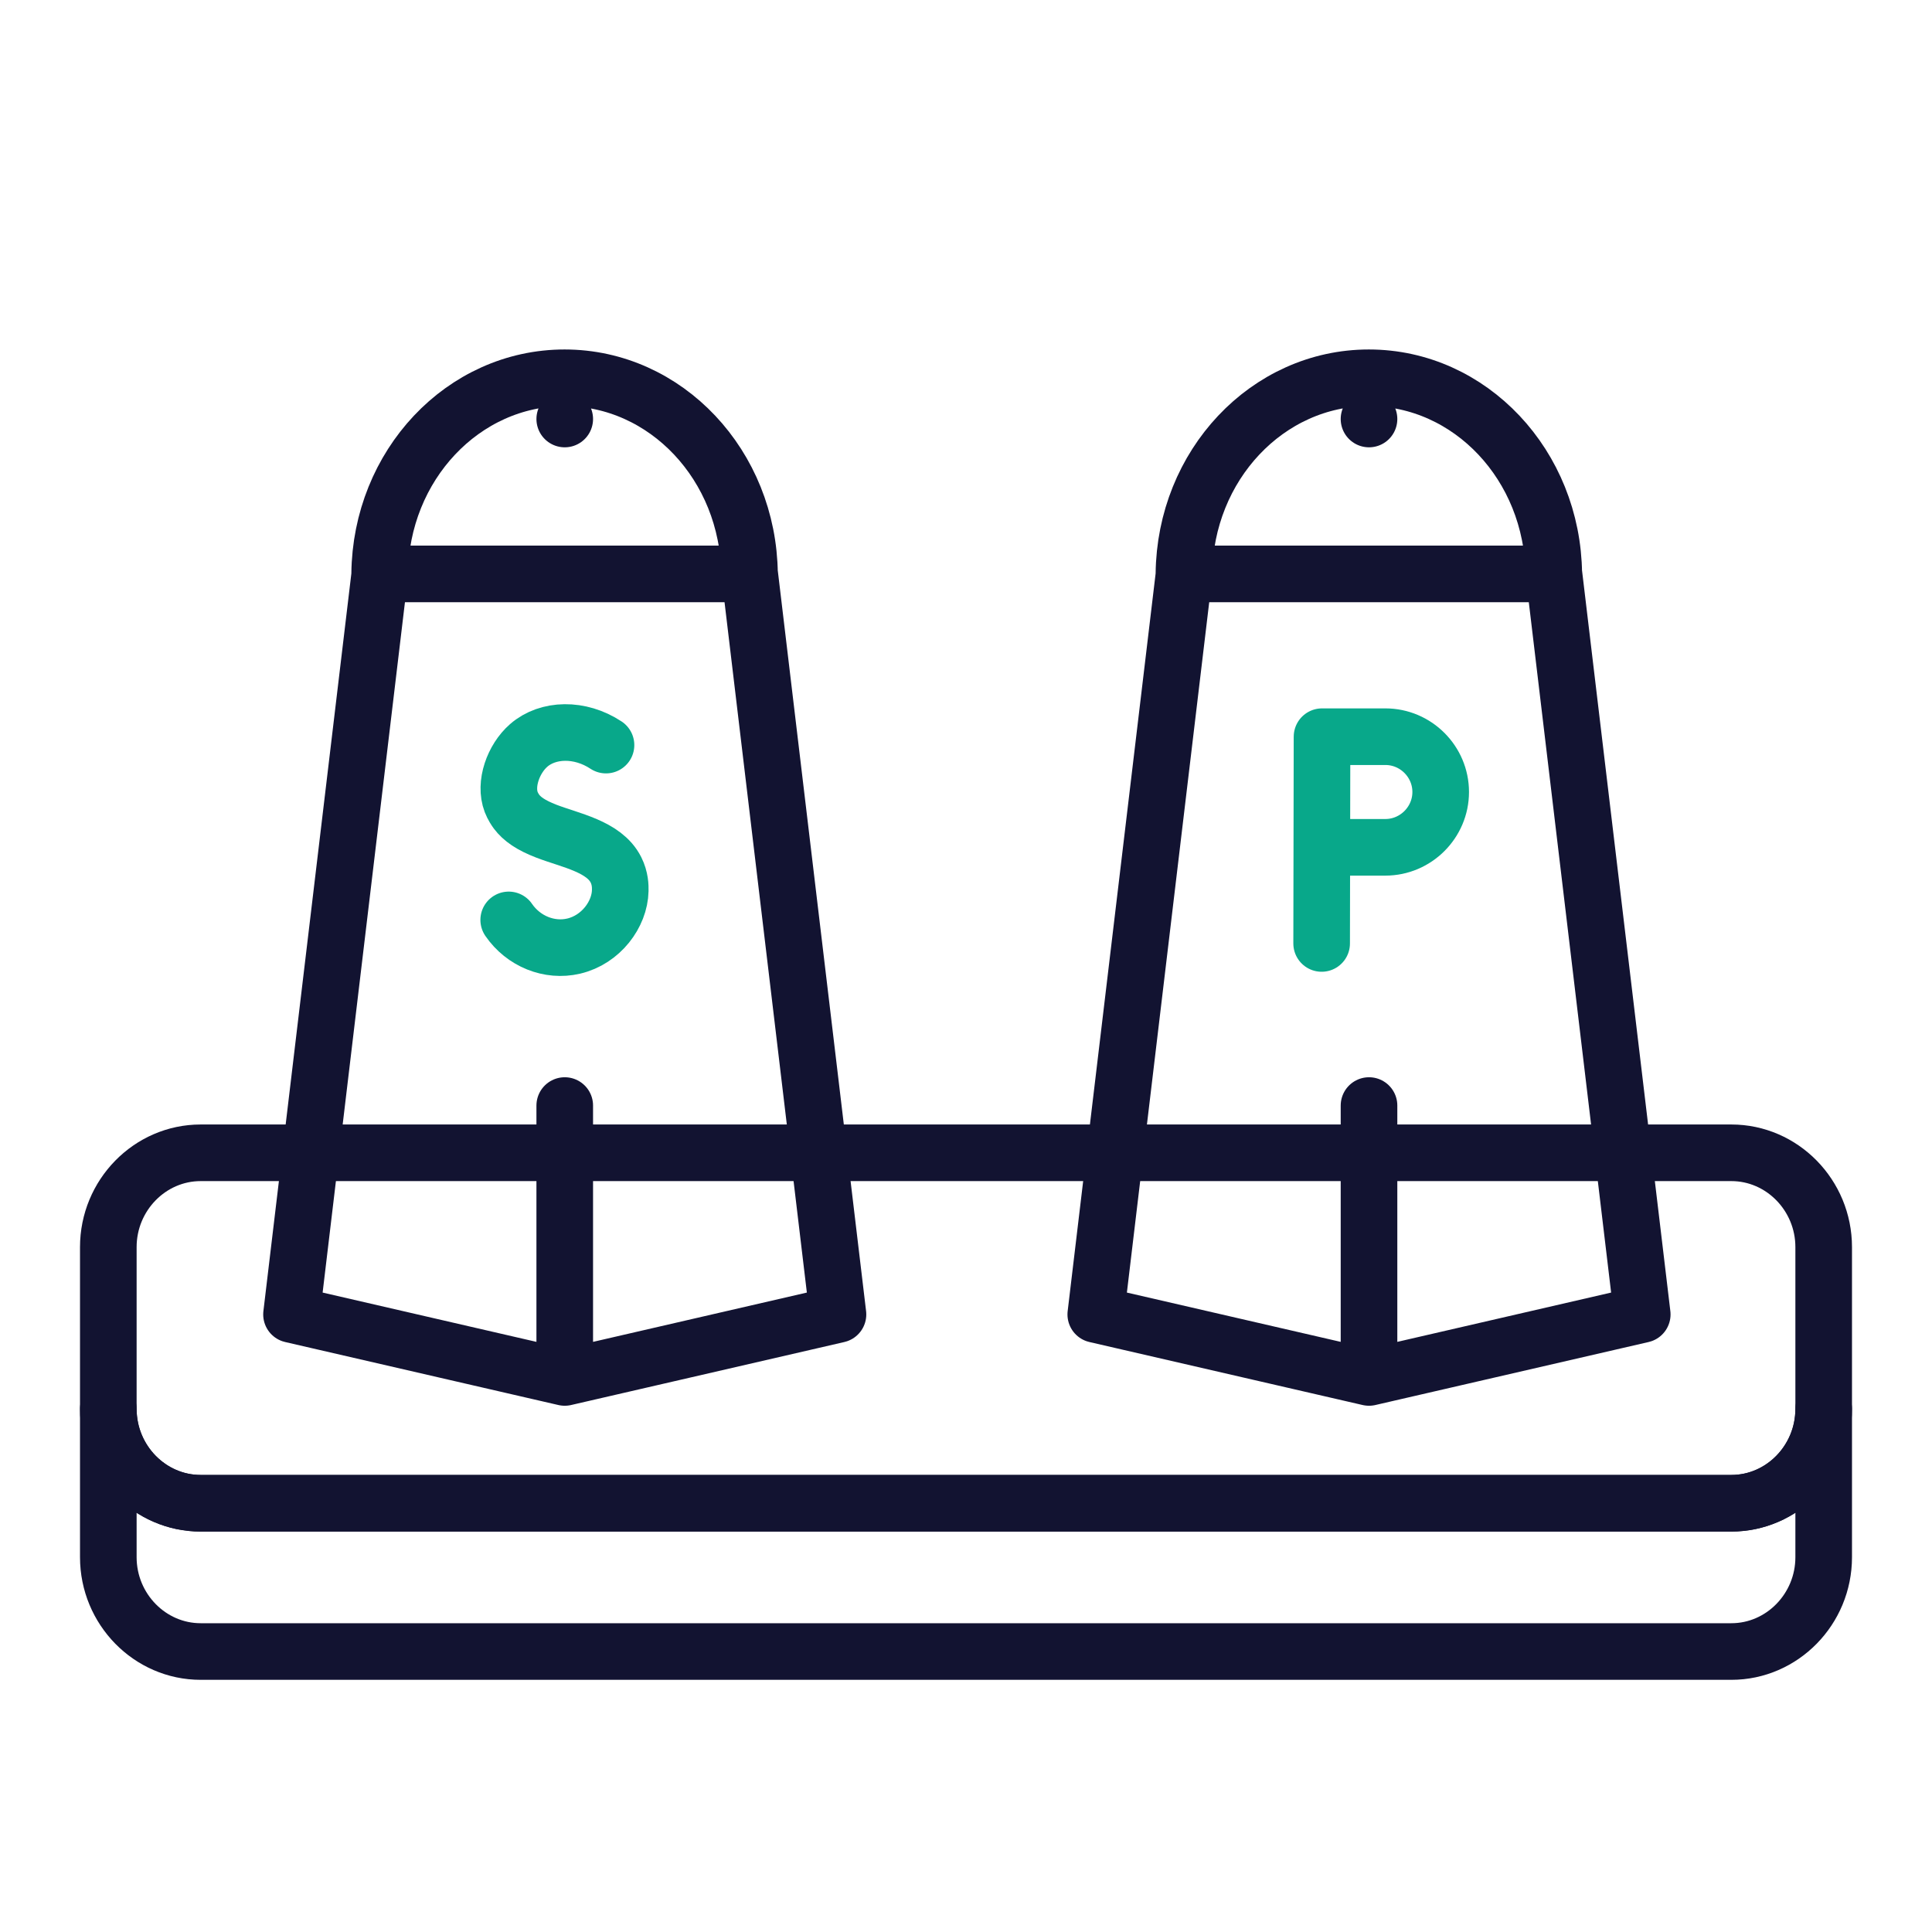 <svg xmlns="http://www.w3.org/2000/svg" width="430" height="430" viewbox="0 0 430 430"><g clip-path="url(#d)" id="gid1"><g fill="none" stroke-linecap="round" stroke-linejoin="round" stroke-width="12.6" clip-path="url(#e)" style="display:block" id="gid2"><g stroke="#121331" mask="url(#f)" style="display:block" id="gid3"><path d="M405.893 277.565v36.02c0 11.55-9.252 20.99-20.55 20.99H44.657c-11.298 0-20.55-9.44-20.55-20.99v-36.02c0-11.55 9.252-20.99 20.55-20.99h340.686c11.298 0 20.55 9.44 20.55 20.99z" class="primary" id="pid1"/><path d="M405.893 313.585v33c0 11.55-9.252 20.99-20.55 20.99H44.657c-11.298 0-20.55-9.44-20.55-20.99v-33c0 11.55 9.252 20.99 20.55 20.99h340.686c11.298 0 20.55-9.44 20.55-20.99z" class="primary" id="pid2"/></g><g style="display:block" id="gid4"><path stroke="#121331" d="m186.506 292.552-60.812 14.022-60.813-14.022 19.653-164.814h82.319l19.653 164.814zM84.5 127.737c.25-24.159 18.581-43.656 41.158-43.656s40.908 19.497 41.158 43.656m-41.122-34.48h-.001m.001 213.317V246.06" class="primary" id="pid3"/><path stroke="#08A88A" d="M134.876 165.833c-5.823-3.842-12.941-3.65-17.209.075-3.414 2.979-5.428 8.591-3.893 12.596.378.985.94 1.808 1.188 2.14 1.231 1.643 3.18 3.01 6.589 4.33 5.41 2.094 12.899 3.387 15.534 8.615.968 1.92.979 3.711.96 4.627-.111 5.274-4.283 10.934-10.378 12.359-5.39 1.26-11.164-1.055-14.446-5.834" class="secondary" id="pid4"/></g><g style="display:block" id="gid5"><path stroke="#121331" d="m365.509 292.552-60.812 14.022-60.813-14.022 19.653-164.814h82.319l19.653 164.814zM263.503 127.737c.25-24.159 18.581-43.656 41.158-43.656s40.908 19.497 41.158 43.656m-41.122-34.48h-.001m.001 213.317V246.06" class="primary" id="pid5"/><path stroke="#08A88A" d="m294.238 164.048-.084 45.934m.087-46.018h14.1c6.77 0 12.31 5.54 12.31 12.31 0 3.38-1.39 6.46-3.62 8.69-2.23 2.23-5.31 3.62-8.69 3.62h-14.15" class="secondary" id="pid6"/></g></g></g></svg>